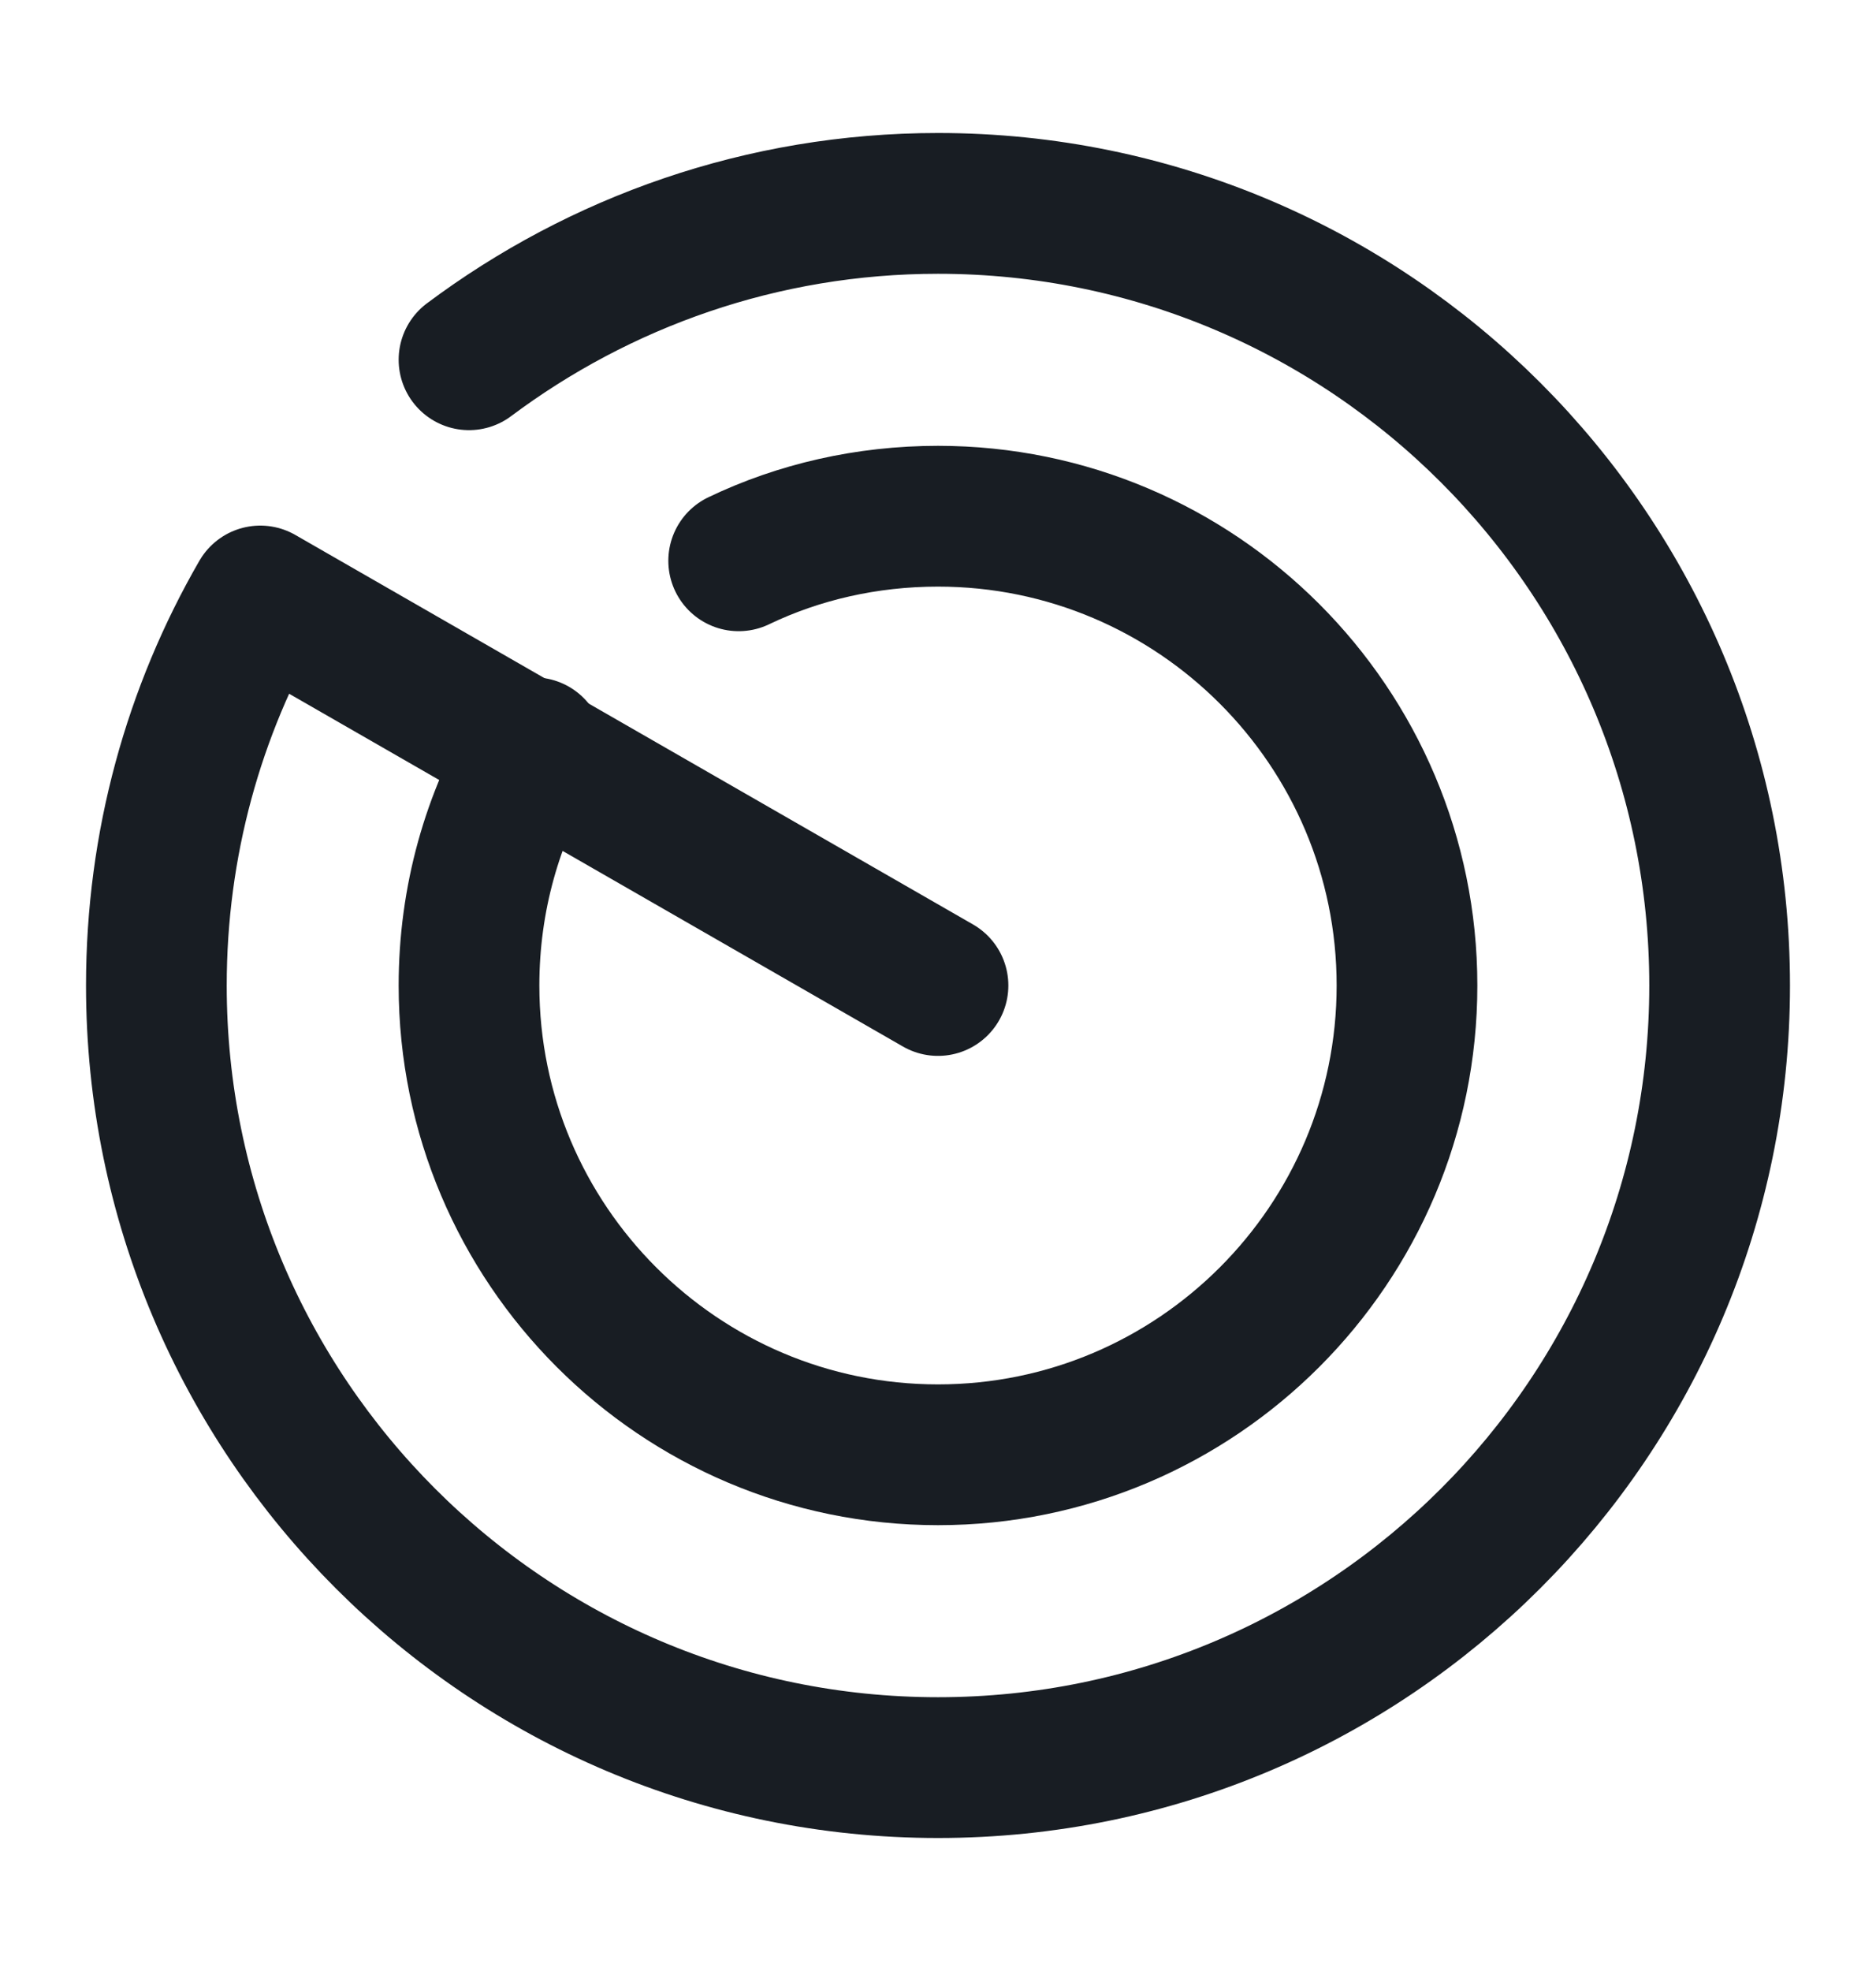<svg width="20" height="21" viewBox="0 0 20 21" fill="none" xmlns="http://www.w3.org/2000/svg">
<path d="M5 3.833C6.392 2.792 8.125 2.167 10 2.167C14.6 2.167 18.333 5.9 18.333 10.5C18.333 15.1 14.6 18.833 10 18.833C5.4 18.833 1.667 15.1 1.667 10.5C1.667 8.992 2.067 7.575 2.775 6.35L10 10.5" stroke="#181D23" stroke-width="1.5" stroke-miterlimit="10" stroke-linecap="round" stroke-linejoin="round"/>
<path d="M5.692 7.967C5.25 8.708 5 9.575 5 10.5C5 13.258 7.242 15.5 10 15.5C12.758 15.5 15 13.258 15 10.5C15 7.742 12.758 5.5 10 5.5C9.242 5.5 8.517 5.667 7.875 5.975" stroke="#181D23" stroke-width="1.5" stroke-miterlimit="10" stroke-linecap="round" stroke-linejoin="round"/>
</svg>
